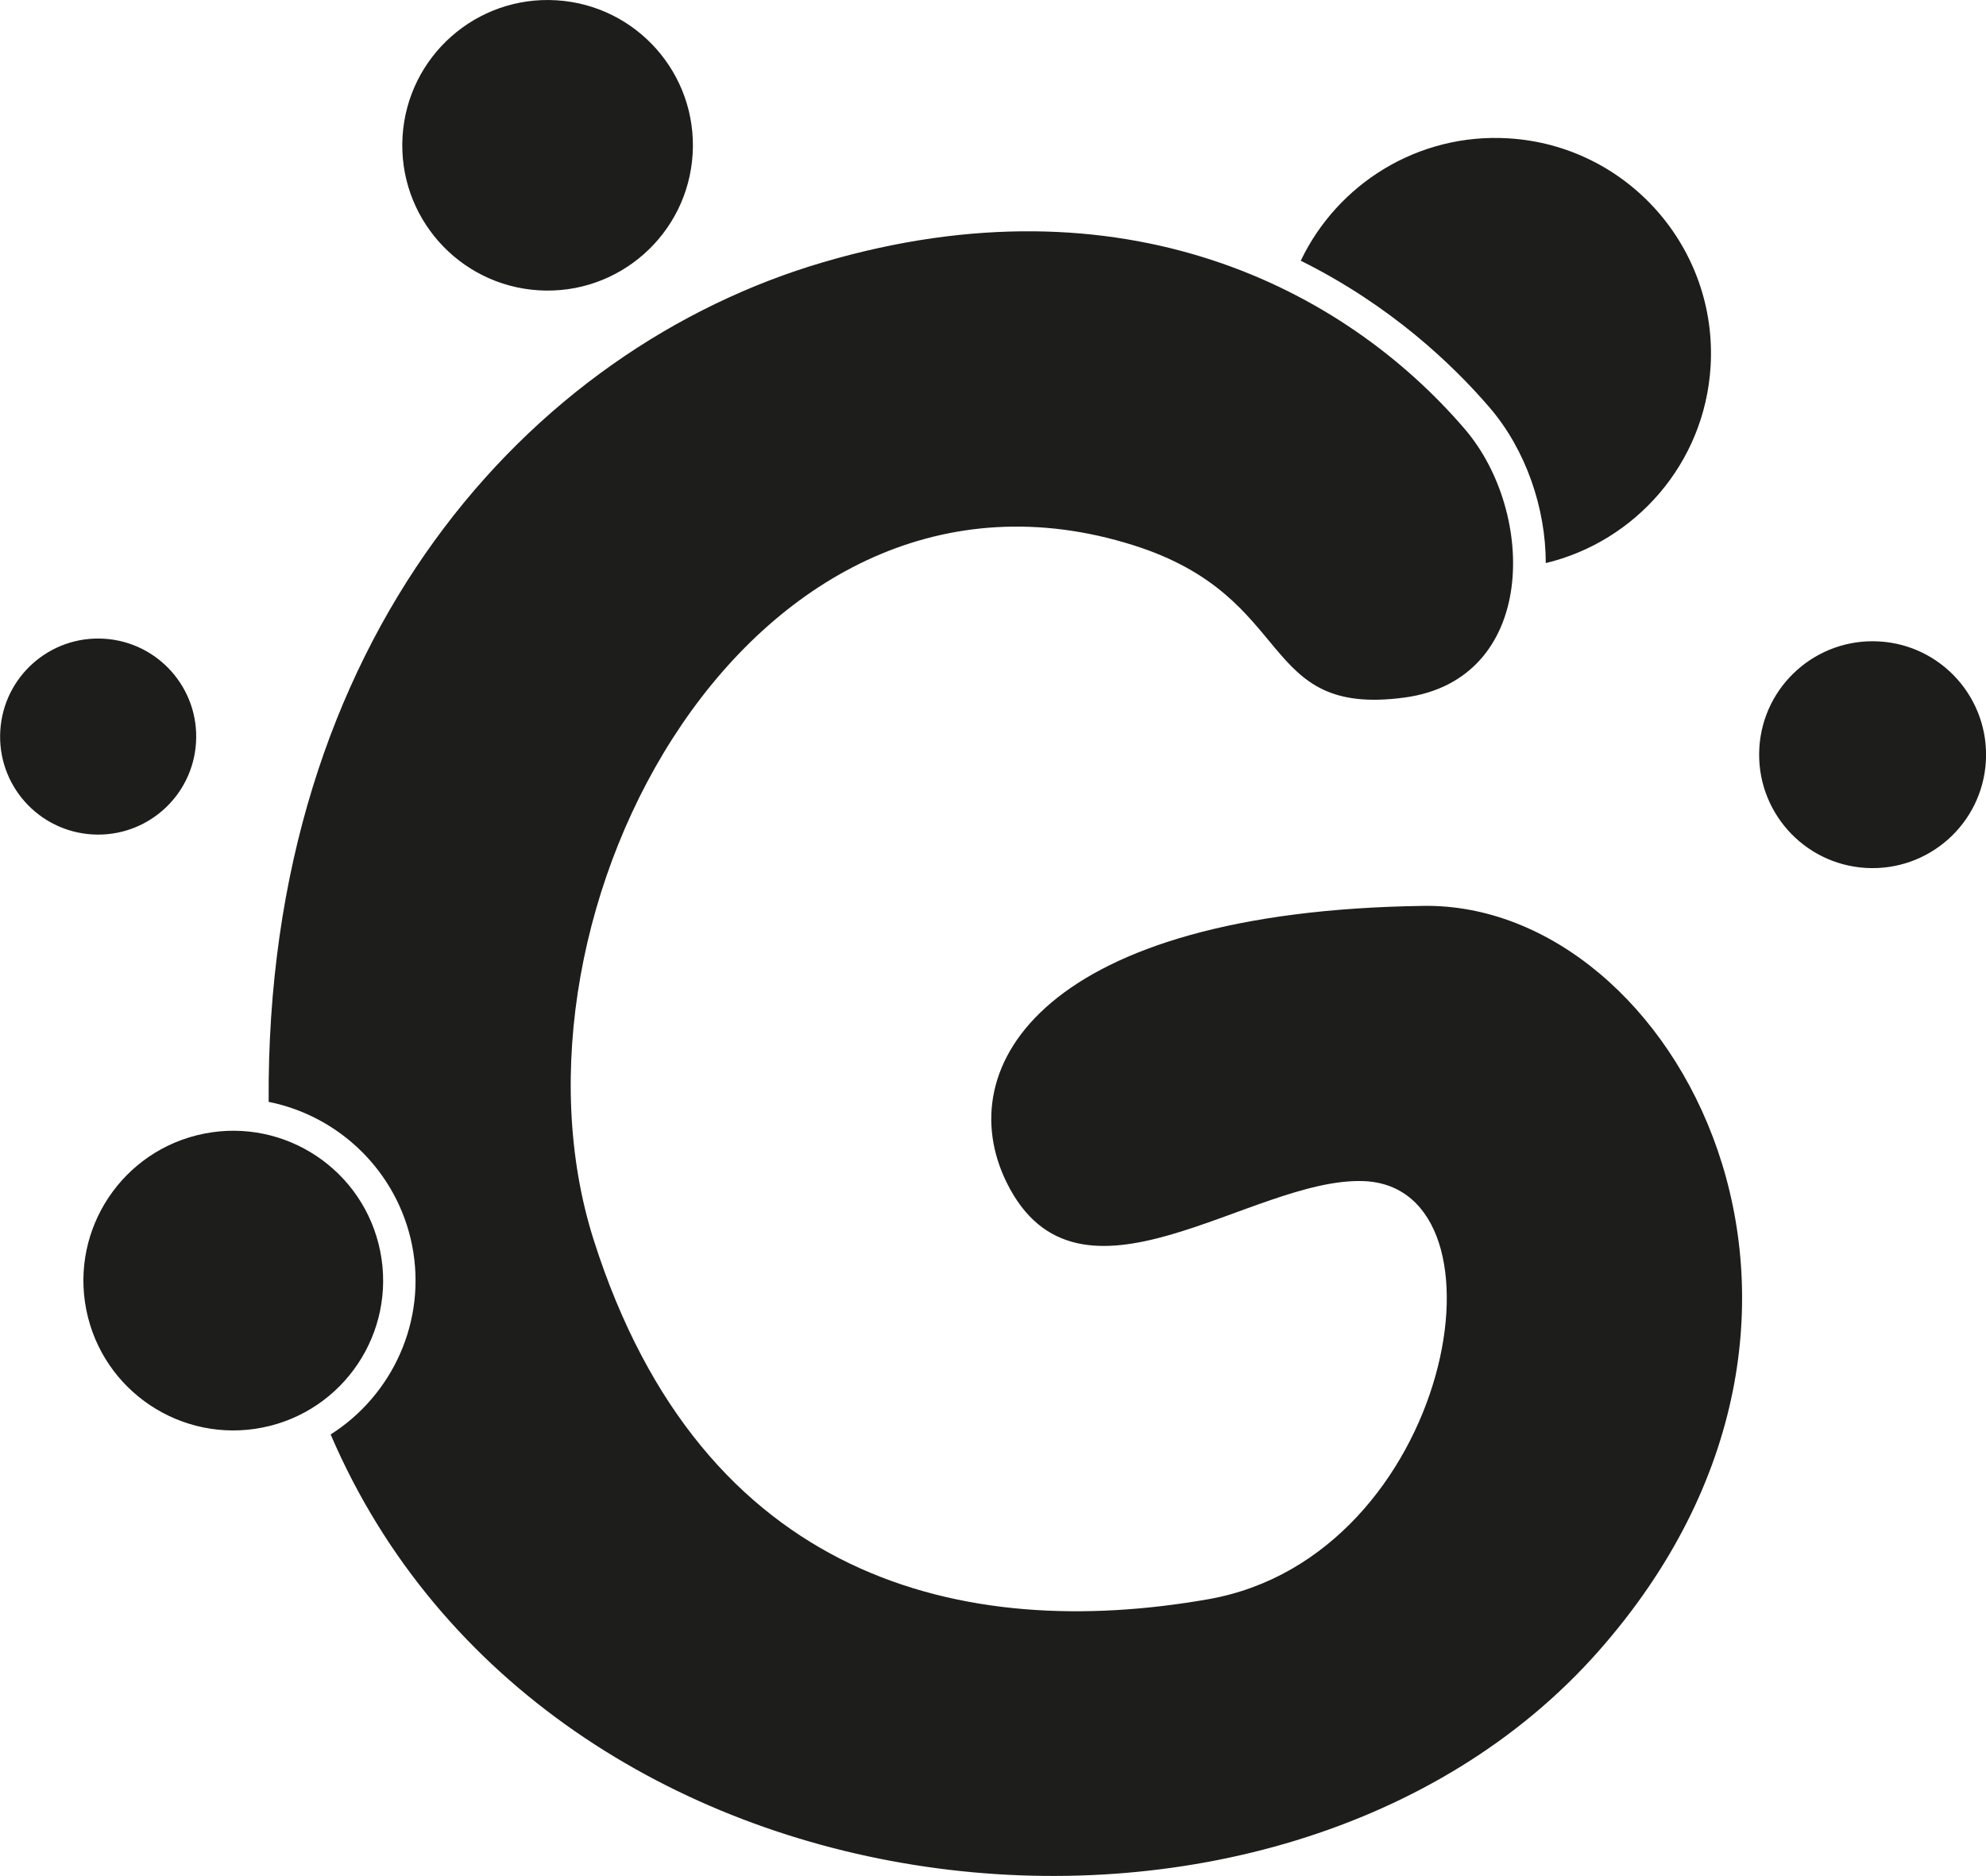 <?xml version="1.0" encoding="UTF-8"?>
<svg id="Vrstva_2" data-name="Vrstva 2" xmlns="http://www.w3.org/2000/svg" viewBox="0 0 138.09 130.47">
  <defs>
    <style>
      .cls-1 {
        fill: #1d1d1b;
      }
    </style>
  </defs>
  <g id="Logo">
    <path class="cls-1" d="M90.44,18.14c2.55-5.35,8.16-8.9,14.44-8.52,8.27.5,14.56,7.61,14.06,15.87-.41,6.74-5.22,12.17-11.46,13.67,0-3.83-1.39-7.88-3.89-10.8-2.58-3.01-6.91-7.13-13.15-10.23ZM37.46,20.19c5.57.34,10.36-3.9,10.7-9.47C48.5,5.15,44.26.36,38.69.02s-10.36,3.9-10.7,9.47c-.34,5.57,3.9,10.36,9.47,10.7ZM130.68,44.61c-4.35-.26-8.09,3.05-8.35,7.4-.26,4.35,3.05,8.09,7.4,8.35,4.35.26,8.09-3.05,8.35-7.4.26-4.35-3.05-8.09-7.4-8.35ZM13.63,51.64c.23-3.76-2.63-6.99-6.39-7.22-3.76-.23-6.99,2.63-7.22,6.39-.23,3.76,2.63,6.99,6.39,7.22,3.76.23,6.99-2.63,7.22-6.39ZM98.98,63c-26.38.37-32.96,11.15-28.99,19.23,4.98,10.13,17.03-.36,24.8-.09,10.8.37,6.16,26.11-10.78,29.08-16.94,2.97-35.17-1.21-42.73-24.99-7.26-22.84,11.1-56.66,37.53-48.31,11.47,3.62,8.55,11.98,18.86,10.59,9.22-1.25,9.18-12.84,4.18-18.67-8.36-9.75-23.69-17.74-44.59-11.61-20.46,6-38.8,26.19-38.58,58.4,4.94.99,8.95,4.87,9.97,9.96,1.05,5.28-1.37,10.45-5.66,13.17,14.99,34.97,66,40.17,88.15,15.08,20.79-23.54,5.38-52.09-12.17-51.84ZM26.44,87.03c-1.12-5.64-6.6-9.31-12.25-8.19-5.64,1.12-9.31,6.6-8.19,12.25,1.12,5.64,6.6,9.31,12.25,8.19,5.64-1.12,9.31-6.6,8.19-12.25Z"/>
  </g>
</svg>